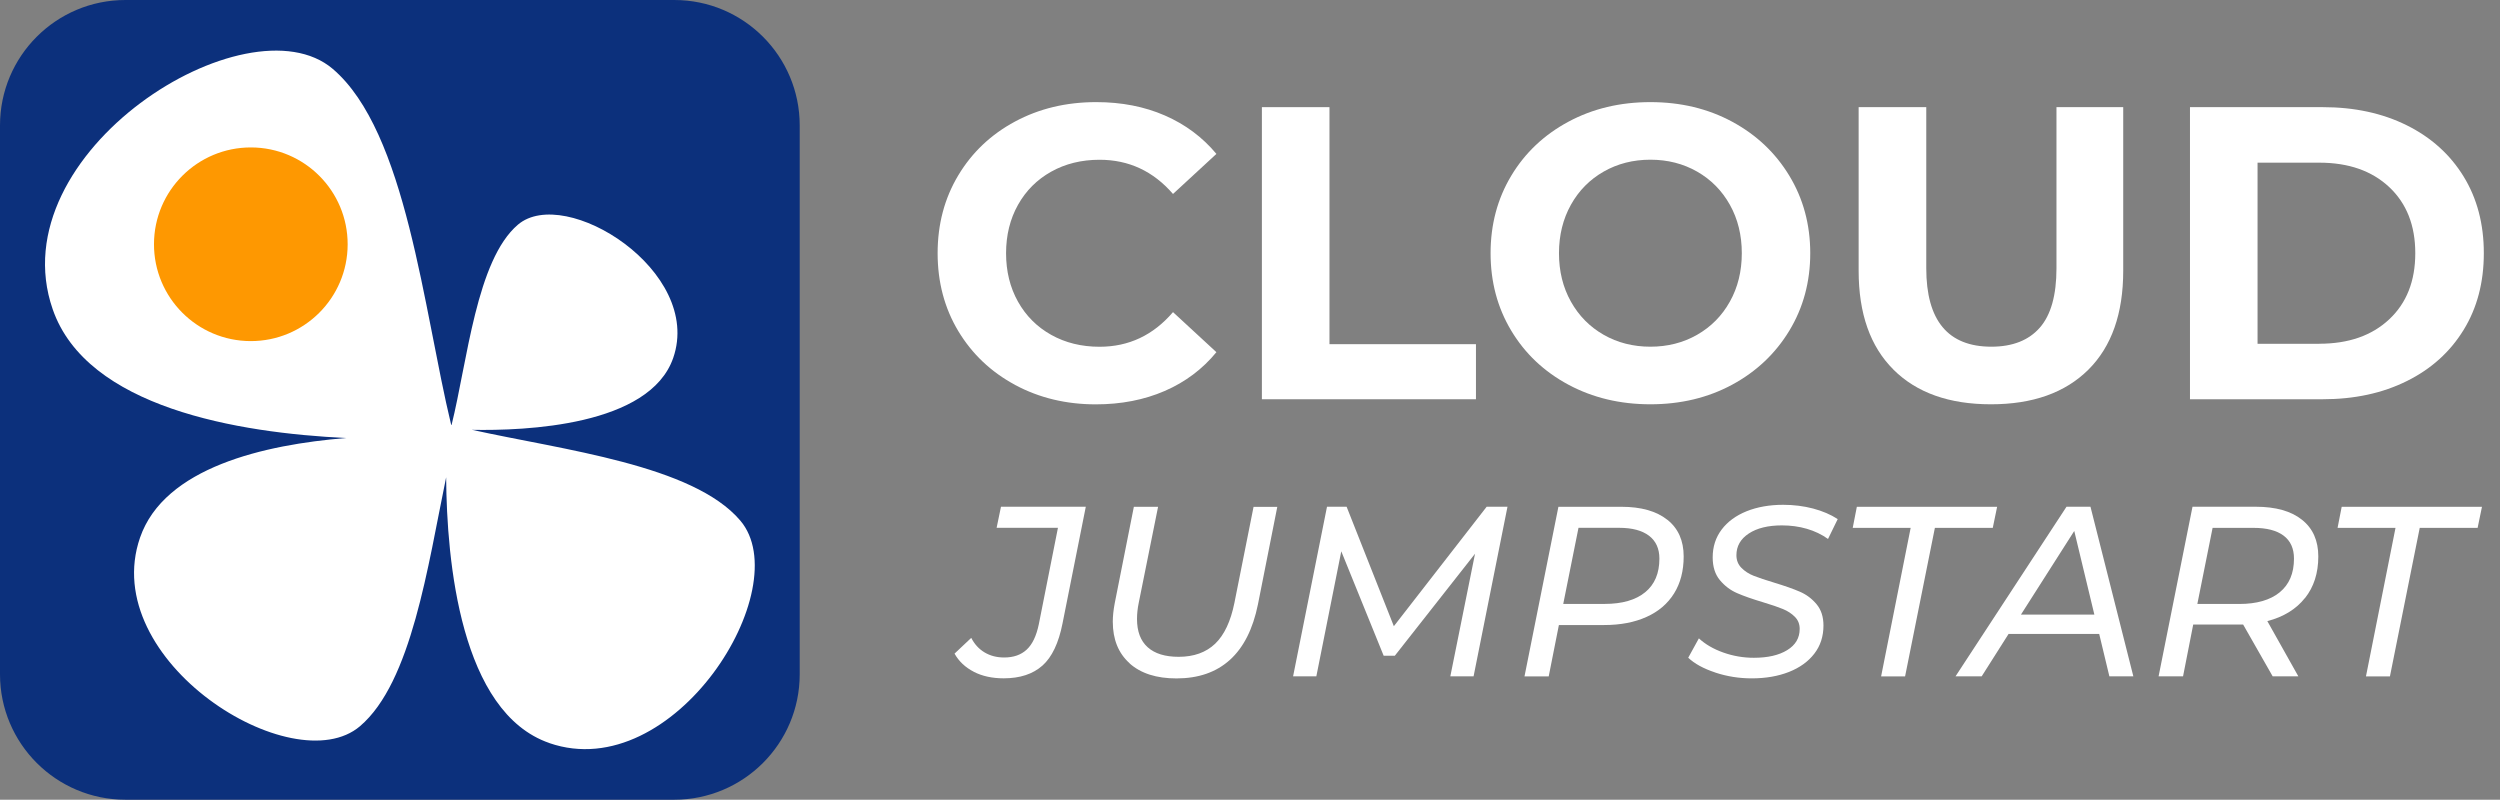 <?xml version="1.0" encoding="UTF-8"?> <svg xmlns="http://www.w3.org/2000/svg" id="Layer_2" data-name="Layer 2" viewBox="0 0 516.09 165.09"><rect x="0" y="0" width="516.09" height="165.09" fill="#808080" stroke="none"/><defs><style> .cls-1 { fill: #0c307c; } .cls-2 { fill: #fff; } .cls-3 { fill: #fe9801; } </style></defs><g id="CloudJump_White" data-name="CloudJump White"><rect class="cls-2" x="8.28" y="9.45" width="147.62" height="147.62"></rect><path class="cls-1" d="M139.19,0H25.9C11.59,0,0,11.59,0,25.9v113.29c0,14.3,11.59,25.9,25.9,25.9h113.29c14.3,0,25.9-11.59,25.9-25.9V25.9c0-14.3-11.59-25.9-25.9-25.9ZM113.41,153.39c-18.35-6.34-21.19-37.51-21.31-54.86-3.78,18.28-7.12,42.31-17.79,51.39-13.8,11.74-54.19-13.52-45.4-38.94,5.01-14.5,25.69-19.2,42.55-20.56-22.28-1.05-53.56-6.25-60.59-26.6C-.33,31.44,51.11-.73,68.69,14.22c15.23,12.96,18.73,49.81,24.45,73.49.03,0,.05.01.08.02,3.26-13.09,5.13-34.06,13.7-41.35,9.74-8.28,38.26,9.55,32.06,27.5-4.86,14.07-30.63,15.07-41.55,14.85,18.79,4.16,45.63,7.25,55.39,18.73,11.87,13.96-13.68,54.82-39.41,45.94Z"></path><circle class="cls-3" cx="51.78" cy="50.43" r="19.99" transform="translate(1.24 102.1) rotate(-89.88)"></circle><g><path class="cls-2" d="M209.54,79.45c-4.97-2.67-8.87-6.38-11.72-11.11-2.84-4.74-4.26-10.09-4.26-16.07s1.42-11.33,4.26-16.07c2.84-4.74,6.75-8.44,11.72-11.11,4.97-2.67,10.55-4.01,16.76-4.01,5.23,0,9.95.92,14.17,2.76,4.22,1.84,7.77,4.48,10.64,7.93l-8.96,8.27c-4.08-4.71-9.13-7.06-15.16-7.06-3.73,0-7.06.82-9.99,2.46-2.93,1.64-5.21,3.92-6.85,6.85s-2.46,6.26-2.46,9.99.82,7.06,2.46,9.99c1.64,2.93,3.92,5.21,6.85,6.85,2.93,1.64,6.26,2.46,9.99,2.46,6.03,0,11.08-2.38,15.16-7.15l8.96,8.27c-2.87,3.5-6.43,6.17-10.68,8.01s-8.99,2.76-14.21,2.76c-6.15,0-11.7-1.34-16.67-4.01Z"></path><path class="cls-2" d="M260.49,22.12h13.96v48.93h30.24v11.37h-44.19V22.12Z"></path><path class="cls-2" d="M323.77,79.41c-5.03-2.7-8.96-6.42-11.8-11.16s-4.26-10.06-4.26-15.98,1.42-11.24,4.26-15.98,6.78-8.46,11.8-11.16c5.02-2.7,10.67-4.05,16.93-4.05s11.89,1.35,16.89,4.05c5,2.7,8.93,6.42,11.8,11.16s4.31,10.07,4.31,15.98-1.44,11.24-4.31,15.98-6.81,8.46-11.8,11.16c-5,2.7-10.63,4.05-16.89,4.05s-11.9-1.35-16.93-4.05ZM350.35,69.11c2.87-1.64,5.13-3.92,6.76-6.85,1.64-2.93,2.46-6.26,2.46-9.99s-.82-7.06-2.46-9.99-3.89-5.21-6.76-6.85c-2.87-1.64-6.09-2.46-9.65-2.46s-6.78.82-9.65,2.46c-2.87,1.64-5.13,3.92-6.76,6.85s-2.46,6.26-2.46,9.99.82,7.06,2.46,9.99c1.64,2.93,3.89,5.21,6.76,6.85,2.87,1.64,6.09,2.46,9.65,2.46s6.78-.82,9.65-2.46Z"></path><path class="cls-2" d="M390.88,76.3c-4.8-4.77-7.19-11.57-7.19-20.42V22.12h13.96v33.25c0,10.8,4.48,16.2,13.44,16.2,4.36,0,7.7-1.31,9.99-3.92,2.3-2.61,3.45-6.71,3.45-12.28V22.12h13.78v33.77c0,8.84-2.4,15.65-7.19,20.42-4.8,4.77-11.5,7.15-20.12,7.15s-15.32-2.38-20.12-7.15Z"></path><path class="cls-2" d="M452.09,22.12h27.4c6.55,0,12.33,1.25,17.36,3.75,5.03,2.5,8.93,6.02,11.72,10.55,2.79,4.54,4.18,9.82,4.18,15.85s-1.39,11.32-4.18,15.85c-2.79,4.54-6.69,8.06-11.72,10.55-5.03,2.5-10.81,3.75-17.36,3.75h-27.4V22.12ZM478.79,70.96c6.03,0,10.84-1.68,14.43-5.04,3.59-3.36,5.38-7.91,5.38-13.65s-1.8-10.29-5.38-13.65c-3.59-3.36-8.4-5.04-14.43-5.04h-12.75v37.39h12.75Z"></path></g><g><path class="cls-2" d="M201.03,138.68c-1.75-.9-3.08-2.15-3.98-3.75l3.45-3.25c.67,1.3,1.58,2.3,2.75,3,1.17.7,2.52,1.05,4.05,1.05,1.93,0,3.48-.54,4.65-1.63,1.17-1.08,2-2.83,2.5-5.23l3.95-19.91h-12.66l.9-4.35h17.51l-4.8,24.06c-.8,4.07-2.18,6.98-4.15,8.73-1.97,1.75-4.64,2.63-8,2.63-2.37,0-4.43-.45-6.18-1.35Z"></path><path class="cls-2" d="M233.2,136.93c-2.32-2.07-3.48-4.93-3.48-8.6,0-1.1.13-2.37.4-3.8l3.95-19.91h5l-4,19.86c-.23,1.13-.35,2.23-.35,3.3,0,2.57.73,4.51,2.2,5.83,1.47,1.32,3.6,1.98,6.4,1.98,3.13,0,5.64-.9,7.53-2.7,1.88-1.8,3.21-4.62,3.98-8.45l3.95-19.81h4.9l-4,20.16c-1.03,5.07-2.96,8.88-5.78,11.43-2.82,2.55-6.49,3.83-11.03,3.83-4.13,0-7.36-1.03-9.68-3.1Z"></path><path class="cls-2" d="M311.2,104.61l-7,35.01h-4.8l5.1-25.31-16.56,21.06h-2.3l-8.75-21.56-5.15,25.81h-4.8l7-35.01h4.05l9.75,24.66,19.16-24.66h4.3Z"></path><path class="cls-2" d="M344.19,107.29c2.25,1.78,3.38,4.31,3.38,7.58,0,2.97-.66,5.51-1.98,7.63-1.32,2.12-3.21,3.74-5.68,4.85-2.47,1.12-5.39,1.68-8.75,1.68h-9.35l-2.1,10.6h-5l7-35.01h13c4.07,0,7.23.89,9.48,2.68ZM339.61,122.27c1.97-1.6,2.95-3.92,2.95-6.95,0-2.07-.72-3.64-2.15-4.73-1.43-1.08-3.48-1.63-6.15-1.63h-8.4l-3.15,15.71h8.55c3.6,0,6.39-.8,8.35-2.4Z"></path><path class="cls-2" d="M354.09,138.83c-2.42-.8-4.28-1.82-5.58-3.05l2.2-4c1.33,1.23,3.02,2.21,5.05,2.93,2.03.72,4.13,1.08,6.3,1.08,2.87,0,5.16-.52,6.88-1.58,1.72-1.05,2.58-2.51,2.58-4.38,0-1-.33-1.83-1-2.5-.67-.67-1.48-1.2-2.45-1.6-.97-.4-2.33-.87-4.1-1.4-2.23-.67-4.04-1.3-5.4-1.9-1.37-.6-2.54-1.49-3.53-2.68-.98-1.18-1.48-2.74-1.48-4.68,0-2.2.62-4.12,1.85-5.75,1.23-1.63,2.95-2.89,5.15-3.78,2.2-.88,4.72-1.33,7.55-1.33,2.17,0,4.23.26,6.18.77,1.95.52,3.64,1.24,5.08,2.18l-2,4.1c-1.3-.93-2.76-1.63-4.38-2.1-1.62-.47-3.33-.7-5.13-.7-2.87,0-5.15.56-6.85,1.68-1.7,1.12-2.55,2.61-2.55,4.48,0,1.03.34,1.9,1.03,2.6s1.53,1.25,2.55,1.65c1.02.4,2.41.87,4.18,1.4,2.2.67,3.98,1.29,5.33,1.88,1.35.58,2.5,1.44,3.45,2.58.95,1.13,1.43,2.6,1.43,4.4,0,2.23-.62,4.17-1.88,5.8-1.25,1.63-2.99,2.89-5.23,3.78-2.23.88-4.8,1.33-7.7,1.33-2.6,0-5.11-.4-7.53-1.2Z"></path><path class="cls-2" d="M394.43,108.97h-11.96l.85-4.35h28.96l-.9,4.35h-11.95l-6.15,30.66h-4.95l6.1-30.66Z"></path><path class="cls-2" d="M433.35,130.87h-18.71l-5.55,8.75h-5.4l22.91-35.01h4.95l8.85,35.01h-4.95l-2.1-8.75ZM432.35,126.87l-4.15-17.26-11,17.26h15.16Z"></path><path class="cls-2" d="M475.81,123.47c-1.83,2.3-4.42,3.89-7.75,4.75l6.4,11.4h-5.3l-6.1-10.7h-10.3l-2.1,10.7h-5.05l7-35.01h13.06c4.1,0,7.28.89,9.53,2.68,2.25,1.78,3.38,4.31,3.38,7.58,0,3.44-.92,6.3-2.75,8.6ZM470.61,122.27c1.97-1.6,2.95-3.92,2.95-6.95,0-2.1-.72-3.68-2.15-4.75-1.43-1.07-3.5-1.6-6.2-1.6h-8.45l-3.15,15.71h8.65c3.6,0,6.38-.8,8.35-2.4Z"></path><path class="cls-2" d="M494.52,108.97h-11.96l.85-4.35h28.96l-.9,4.35h-11.95l-6.15,30.66h-4.95l6.1-30.66Z"></path></g></g></svg> 